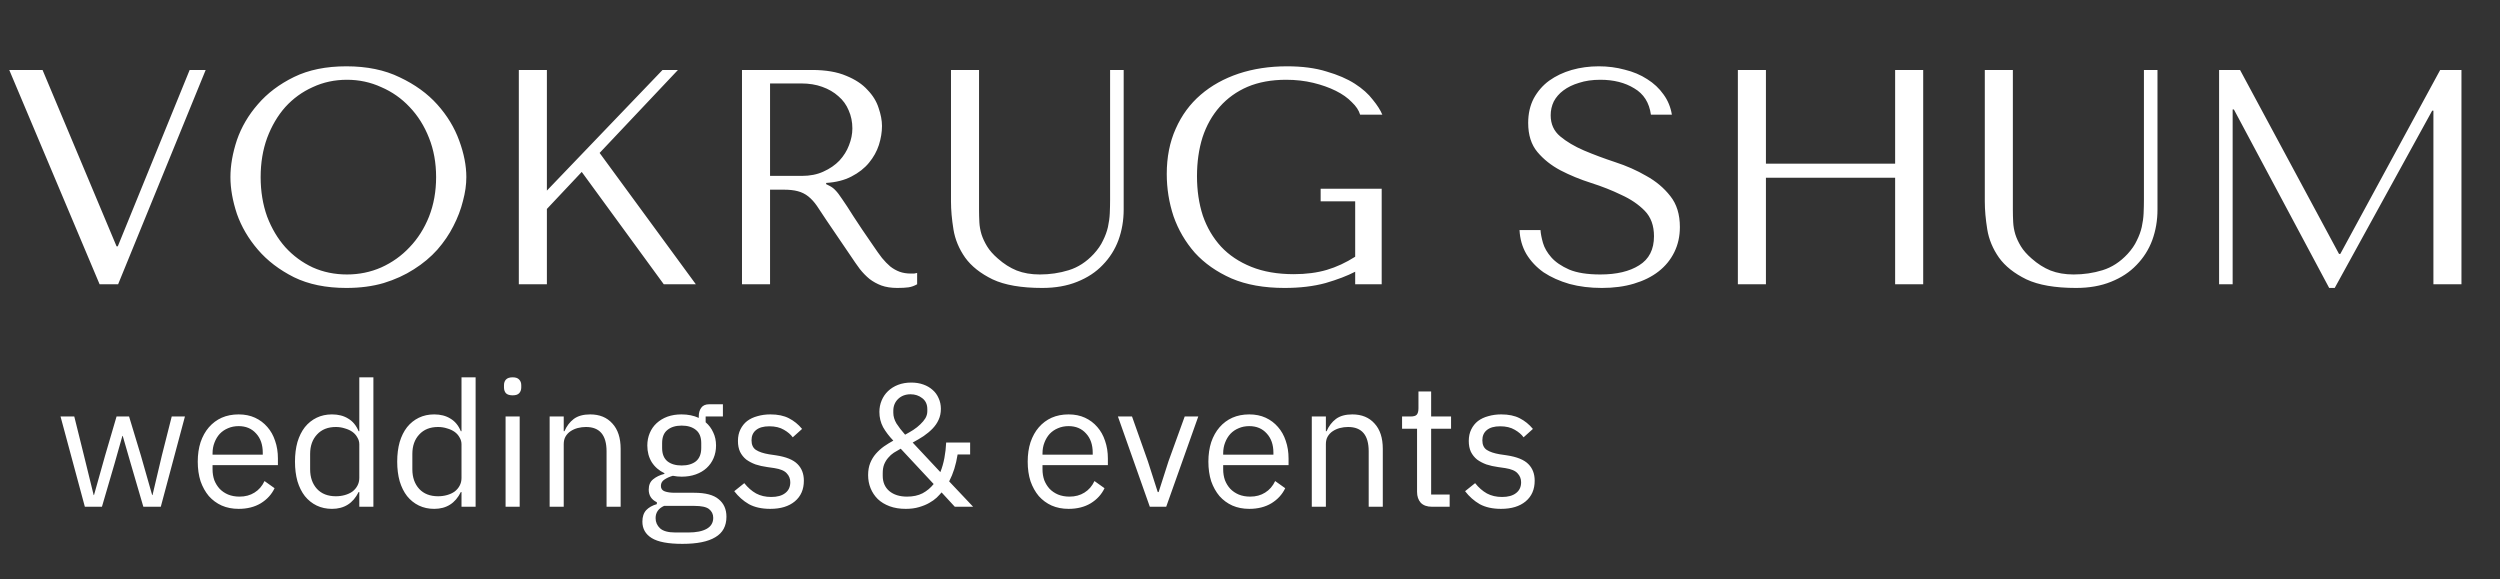 <?xml version="1.0" encoding="UTF-8"?> <svg xmlns="http://www.w3.org/2000/svg" width="151" height="35" viewBox="0 0 151 35" fill="none"><rect x="0" y="0" width="151" height="35" fill="#333333" stroke="none"/><path d="M3.656 25.156H4.486L5.071 27.513L5.657 29.901H5.678L6.349 27.513L7.04 25.156H7.796L8.509 27.513L9.19 29.901H9.212L9.776 27.513L10.372 25.156H11.17L9.712 30.608H8.658L7.892 27.988L7.413 26.329H7.392L6.923 27.988L6.157 30.608H5.125L3.656 25.156ZM14.413 30.735C14.037 30.735 13.696 30.668 13.391 30.535C13.093 30.401 12.834 30.21 12.614 29.964C12.401 29.71 12.235 29.411 12.114 29.066C12.001 28.714 11.944 28.319 11.944 27.883C11.944 27.453 12.001 27.062 12.114 26.71C12.235 26.357 12.401 26.058 12.614 25.811C12.834 25.558 13.093 25.364 13.391 25.23C13.696 25.096 14.037 25.03 14.413 25.03C14.782 25.03 15.112 25.096 15.403 25.23C15.694 25.364 15.942 25.551 16.148 25.79C16.354 26.023 16.51 26.301 16.616 26.625C16.73 26.949 16.786 27.305 16.786 27.692V28.094H12.838V28.347C12.838 28.58 12.873 28.798 12.944 29.003C13.022 29.2 13.129 29.372 13.264 29.52C13.405 29.668 13.576 29.784 13.774 29.869C13.98 29.953 14.211 29.996 14.466 29.996C14.814 29.996 15.115 29.915 15.371 29.753C15.633 29.591 15.836 29.358 15.977 29.055L16.584 29.488C16.407 29.862 16.13 30.165 15.754 30.397C15.378 30.623 14.931 30.735 14.413 30.735ZM14.413 25.738C14.179 25.738 13.966 25.78 13.774 25.864C13.583 25.942 13.416 26.055 13.274 26.203C13.139 26.35 13.033 26.526 12.955 26.731C12.877 26.928 12.838 27.146 12.838 27.386V27.46H15.871V27.344C15.871 26.858 15.736 26.47 15.467 26.181C15.204 25.886 14.853 25.738 14.413 25.738ZM21.702 29.721H21.659C21.326 30.397 20.79 30.735 20.052 30.735C19.711 30.735 19.403 30.668 19.126 30.535C18.849 30.401 18.612 30.21 18.413 29.964C18.221 29.717 18.072 29.418 17.966 29.066C17.867 28.714 17.817 28.319 17.817 27.883C17.817 27.446 17.867 27.051 17.966 26.699C18.072 26.347 18.221 26.047 18.413 25.801C18.612 25.554 18.849 25.364 19.126 25.23C19.403 25.096 19.711 25.03 20.052 25.03C20.435 25.03 20.762 25.114 21.031 25.283C21.308 25.445 21.517 25.699 21.659 26.044H21.702V22.79H22.553V30.608H21.702V29.721ZM20.286 29.974C20.478 29.974 20.659 29.95 20.829 29.901C21.006 29.851 21.159 29.781 21.287 29.689C21.414 29.591 21.514 29.474 21.585 29.341C21.663 29.2 21.702 29.041 21.702 28.865V26.836C21.702 26.689 21.663 26.551 21.585 26.424C21.514 26.291 21.414 26.178 21.287 26.086C21.159 25.995 21.006 25.924 20.829 25.875C20.659 25.819 20.478 25.79 20.286 25.79C19.804 25.79 19.424 25.942 19.147 26.245C18.871 26.541 18.732 26.931 18.732 27.418V28.347C18.732 28.833 18.871 29.228 19.147 29.531C19.424 29.827 19.804 29.974 20.286 29.974ZM27.875 29.721H27.833C27.5 30.397 26.964 30.735 26.226 30.735C25.885 30.735 25.577 30.668 25.3 30.535C25.023 30.401 24.785 30.21 24.587 29.964C24.395 29.717 24.246 29.418 24.14 29.066C24.041 28.714 23.991 28.319 23.991 27.883C23.991 27.446 24.041 27.051 24.14 26.699C24.246 26.347 24.395 26.047 24.587 25.801C24.785 25.554 25.023 25.364 25.3 25.23C25.577 25.096 25.885 25.03 26.226 25.03C26.609 25.03 26.935 25.114 27.205 25.283C27.482 25.445 27.691 25.699 27.833 26.044H27.875V22.79H28.727V30.608H27.875V29.721ZM26.46 29.974C26.652 29.974 26.832 29.95 27.003 29.901C27.18 29.851 27.333 29.781 27.46 29.689C27.588 29.591 27.688 29.474 27.759 29.341C27.837 29.2 27.875 29.041 27.875 28.865V26.836C27.875 26.689 27.837 26.551 27.759 26.424C27.688 26.291 27.588 26.178 27.46 26.086C27.333 25.995 27.18 25.924 27.003 25.875C26.832 25.819 26.652 25.79 26.46 25.79C25.977 25.79 25.598 25.942 25.321 26.245C25.044 26.541 24.906 26.931 24.906 27.418V28.347C24.906 28.833 25.044 29.228 25.321 29.531C25.598 29.827 25.977 29.974 26.46 29.974ZM30.963 23.878C30.778 23.878 30.644 23.836 30.558 23.751C30.48 23.66 30.441 23.543 30.441 23.402V23.265C30.441 23.124 30.48 23.012 30.558 22.927C30.644 22.835 30.778 22.79 30.963 22.79C31.147 22.79 31.279 22.835 31.357 22.927C31.442 23.012 31.484 23.124 31.484 23.265V23.402C31.484 23.543 31.442 23.66 31.357 23.751C31.279 23.836 31.147 23.878 30.963 23.878ZM30.537 25.156H31.389V30.608H30.537V25.156ZM33.198 30.608V25.156H34.049V26.044H34.092C34.227 25.734 34.415 25.488 34.656 25.304C34.904 25.121 35.234 25.03 35.646 25.03C36.214 25.03 36.66 25.213 36.987 25.579C37.32 25.938 37.487 26.449 37.487 27.111V30.608H36.636V27.259C36.636 26.28 36.221 25.79 35.391 25.79C35.22 25.79 35.053 25.811 34.89 25.854C34.734 25.896 34.592 25.959 34.465 26.044C34.337 26.128 34.234 26.238 34.156 26.372C34.085 26.498 34.049 26.65 34.049 26.826V30.608H33.198ZM43.877 31.211C43.877 31.774 43.653 32.186 43.206 32.447C42.767 32.715 42.103 32.849 41.216 32.849C40.358 32.849 39.74 32.732 39.364 32.5C38.988 32.267 38.8 31.936 38.8 31.507C38.8 31.211 38.878 30.978 39.034 30.809C39.19 30.647 39.403 30.527 39.673 30.45V30.334C39.346 30.179 39.183 29.925 39.183 29.573C39.183 29.298 39.272 29.09 39.449 28.95C39.627 28.802 39.854 28.692 40.13 28.622V28.58C39.804 28.425 39.549 28.203 39.364 27.914C39.187 27.625 39.098 27.291 39.098 26.91C39.098 26.636 39.148 26.382 39.247 26.15C39.346 25.917 39.485 25.72 39.662 25.558C39.847 25.389 40.063 25.259 40.311 25.167C40.567 25.075 40.851 25.03 41.163 25.03C41.553 25.03 41.901 25.1 42.206 25.241V25.146C42.206 24.934 42.256 24.762 42.355 24.628C42.454 24.487 42.617 24.417 42.844 24.417H43.664V25.156H42.621V25.505C42.82 25.674 42.972 25.878 43.079 26.118C43.192 26.35 43.249 26.614 43.249 26.91C43.249 27.185 43.199 27.439 43.1 27.671C43.001 27.904 42.859 28.104 42.674 28.273C42.497 28.435 42.28 28.562 42.025 28.654C41.77 28.745 41.486 28.791 41.173 28.791C40.996 28.791 40.819 28.773 40.641 28.738C40.457 28.788 40.29 28.861 40.141 28.96C39.992 29.052 39.918 29.182 39.918 29.351C39.918 29.513 39.996 29.622 40.152 29.679C40.308 29.735 40.51 29.763 40.758 29.763H41.929C42.61 29.763 43.103 29.893 43.409 30.154C43.721 30.408 43.877 30.76 43.877 31.211ZM43.079 31.274C43.079 31.056 42.993 30.88 42.823 30.746C42.66 30.619 42.365 30.556 41.94 30.556H40.109C39.769 30.711 39.598 30.957 39.598 31.295C39.598 31.535 39.687 31.739 39.864 31.908C40.049 32.077 40.358 32.162 40.79 32.162H41.578C42.053 32.162 42.422 32.088 42.685 31.94C42.947 31.792 43.079 31.57 43.079 31.274ZM41.173 28.115C41.535 28.115 41.823 28.03 42.036 27.861C42.248 27.685 42.355 27.418 42.355 27.058V26.762C42.355 26.403 42.248 26.139 42.036 25.97C41.823 25.794 41.535 25.706 41.173 25.706C40.812 25.706 40.524 25.794 40.311 25.97C40.099 26.139 39.992 26.403 39.992 26.762V27.058C39.992 27.418 40.099 27.685 40.311 27.861C40.524 28.03 40.812 28.115 41.173 28.115ZM46.52 30.735C46.009 30.735 45.58 30.64 45.232 30.45C44.891 30.253 44.597 29.992 44.349 29.668L44.955 29.182C45.168 29.45 45.406 29.658 45.668 29.805C45.931 29.946 46.236 30.017 46.584 30.017C46.946 30.017 47.226 29.939 47.425 29.784C47.63 29.629 47.733 29.411 47.733 29.129C47.733 28.918 47.662 28.738 47.52 28.59C47.386 28.435 47.137 28.33 46.775 28.273L46.339 28.21C46.084 28.175 45.849 28.122 45.636 28.052C45.424 27.974 45.236 27.875 45.072 27.756C44.916 27.629 44.792 27.474 44.7 27.291C44.615 27.108 44.572 26.889 44.572 26.636C44.572 26.368 44.622 26.136 44.721 25.938C44.821 25.734 44.955 25.565 45.126 25.431C45.303 25.297 45.512 25.199 45.754 25.135C45.995 25.065 46.254 25.03 46.531 25.03C46.977 25.03 47.35 25.107 47.648 25.262C47.953 25.417 48.219 25.632 48.446 25.907L47.882 26.414C47.761 26.245 47.584 26.093 47.35 25.959C47.116 25.819 46.821 25.748 46.467 25.748C46.112 25.748 45.842 25.826 45.658 25.981C45.48 26.128 45.392 26.333 45.392 26.593C45.392 26.861 45.48 27.055 45.658 27.174C45.842 27.294 46.105 27.382 46.445 27.439L46.871 27.502C47.481 27.594 47.914 27.77 48.169 28.03C48.425 28.284 48.553 28.619 48.553 29.034C48.553 29.562 48.372 29.978 48.01 30.281C47.648 30.584 47.151 30.735 46.52 30.735ZM56.872 29.742C56.794 29.834 56.694 29.939 56.574 30.059C56.453 30.172 56.304 30.277 56.127 30.376C55.956 30.475 55.751 30.559 55.509 30.63C55.275 30.7 55.009 30.735 54.711 30.735C54.342 30.735 54.016 30.683 53.732 30.577C53.448 30.471 53.211 30.327 53.019 30.144C52.827 29.953 52.682 29.735 52.583 29.488C52.483 29.242 52.434 28.978 52.434 28.696C52.434 28.421 52.476 28.178 52.561 27.967C52.646 27.756 52.76 27.569 52.902 27.407C53.051 27.238 53.214 27.09 53.391 26.963C53.576 26.836 53.764 26.72 53.956 26.614C53.7 26.347 53.494 26.076 53.338 25.801C53.189 25.519 53.115 25.213 53.115 24.882C53.115 24.635 53.161 24.403 53.253 24.184C53.345 23.966 53.473 23.779 53.636 23.624C53.806 23.462 54.009 23.335 54.243 23.244C54.484 23.152 54.75 23.107 55.041 23.107C55.304 23.107 55.545 23.145 55.765 23.223C55.985 23.3 56.173 23.41 56.329 23.55C56.485 23.684 56.606 23.85 56.691 24.047C56.783 24.244 56.829 24.459 56.829 24.692C56.829 24.938 56.783 25.16 56.691 25.357C56.606 25.547 56.485 25.723 56.329 25.886C56.173 26.047 55.992 26.199 55.786 26.34C55.58 26.474 55.36 26.604 55.126 26.731L56.797 28.516C56.904 28.249 56.985 27.963 57.042 27.661C57.099 27.358 57.134 27.048 57.148 26.731H58.596V27.449H57.84C57.791 27.759 57.723 28.052 57.638 28.326C57.553 28.594 57.45 28.844 57.329 29.076L58.777 30.608H57.67L56.872 29.742ZM54.998 23.814C54.693 23.814 54.441 23.91 54.243 24.1C54.051 24.29 53.956 24.526 53.956 24.808V24.934C53.956 25.146 54.019 25.361 54.147 25.579C54.282 25.79 54.456 26.016 54.669 26.255C54.839 26.164 55.002 26.069 55.158 25.97C55.321 25.864 55.463 25.752 55.584 25.632C55.712 25.512 55.815 25.389 55.893 25.262C55.971 25.128 56.01 24.987 56.01 24.839V24.713C56.01 24.424 55.907 24.202 55.701 24.047C55.502 23.892 55.268 23.814 54.998 23.814ZM54.786 29.996C55.148 29.996 55.46 29.929 55.722 29.795C55.985 29.654 56.208 29.467 56.393 29.235L54.403 27.101C54.261 27.178 54.122 27.259 53.987 27.344C53.86 27.428 53.746 27.53 53.647 27.65C53.547 27.763 53.466 27.896 53.402 28.052C53.345 28.199 53.317 28.375 53.317 28.58V28.738C53.317 29.126 53.448 29.432 53.711 29.658C53.98 29.883 54.339 29.996 54.786 29.996ZM64.542 30.735C64.166 30.735 63.825 30.668 63.52 30.535C63.222 30.401 62.963 30.21 62.743 29.964C62.53 29.71 62.364 29.411 62.243 29.066C62.129 28.714 62.073 28.319 62.073 27.883C62.073 27.453 62.129 27.062 62.243 26.71C62.364 26.357 62.53 26.058 62.743 25.811C62.963 25.558 63.222 25.364 63.52 25.23C63.825 25.096 64.166 25.03 64.542 25.03C64.911 25.03 65.241 25.096 65.532 25.23C65.823 25.364 66.071 25.551 66.277 25.79C66.482 26.023 66.639 26.301 66.745 26.625C66.858 26.949 66.916 27.305 66.916 27.692V28.094H62.967V28.347C62.967 28.58 63.002 28.798 63.073 29.003C63.151 29.2 63.258 29.372 63.392 29.52C63.534 29.668 63.705 29.784 63.903 29.869C64.109 29.953 64.34 29.996 64.595 29.996C64.943 29.996 65.244 29.915 65.5 29.753C65.762 29.591 65.965 29.358 66.106 29.055L66.713 29.488C66.536 29.862 66.259 30.165 65.883 30.397C65.507 30.623 65.06 30.735 64.542 30.735ZM64.542 25.738C64.308 25.738 64.095 25.78 63.903 25.864C63.712 25.942 63.545 26.055 63.403 26.203C63.268 26.35 63.162 26.526 63.084 26.731C63.006 26.928 62.967 27.146 62.967 27.386V27.46H66V27.344C66 26.858 65.865 26.47 65.596 26.181C65.333 25.886 64.982 25.738 64.542 25.738ZM69.449 30.608L67.522 25.156H68.374L69.332 27.861L69.928 29.721H69.981L70.577 27.861L71.556 25.156H72.376L70.439 30.608H69.449ZM75.455 30.735C75.079 30.735 74.738 30.668 74.434 30.535C74.136 30.401 73.876 30.21 73.657 29.964C73.444 29.71 73.277 29.411 73.156 29.066C73.043 28.714 72.986 28.319 72.986 27.883C72.986 27.453 73.043 27.062 73.156 26.71C73.277 26.357 73.444 26.058 73.657 25.811C73.876 25.558 74.136 25.364 74.434 25.23C74.738 25.096 75.079 25.03 75.455 25.03C75.824 25.03 76.154 25.096 76.445 25.23C76.736 25.364 76.984 25.551 77.19 25.79C77.396 26.023 77.552 26.301 77.659 26.625C77.772 26.949 77.829 27.305 77.829 27.692V28.094H73.88V28.347C73.88 28.58 73.915 28.798 73.987 29.003C74.064 29.2 74.171 29.372 74.306 29.52C74.448 29.668 74.618 29.784 74.817 29.869C75.022 29.953 75.253 29.996 75.509 29.996C75.856 29.996 76.158 29.915 76.413 29.753C76.675 29.591 76.878 29.358 77.02 29.055L77.627 29.488C77.449 29.862 77.172 30.165 76.796 30.397C76.42 30.623 75.973 30.735 75.455 30.735ZM75.455 25.738C75.221 25.738 75.008 25.78 74.817 25.864C74.625 25.942 74.458 26.055 74.317 26.203C74.182 26.35 74.075 26.526 73.997 26.731C73.919 26.928 73.88 27.146 73.88 27.386V27.46H76.914V27.344C76.914 26.858 76.778 26.47 76.509 26.181C76.246 25.886 75.895 25.738 75.455 25.738ZM79.232 30.608V25.156H80.083V26.044H80.126C80.261 25.734 80.448 25.488 80.69 25.304C80.938 25.121 81.268 25.03 81.68 25.03C82.247 25.03 82.694 25.213 83.021 25.579C83.354 25.938 83.521 26.449 83.521 27.111V30.608H82.669V27.259C82.669 26.28 82.254 25.79 81.424 25.79C81.254 25.79 81.087 25.811 80.924 25.854C80.768 25.896 80.626 25.959 80.498 26.044C80.371 26.128 80.267 26.238 80.19 26.372C80.118 26.498 80.083 26.65 80.083 26.826V30.608H79.232ZM86.494 30.608C86.196 30.608 85.969 30.527 85.813 30.366C85.664 30.196 85.59 29.978 85.59 29.71V25.896H84.685V25.156H85.196C85.38 25.156 85.505 25.121 85.568 25.051C85.639 24.973 85.675 24.843 85.675 24.66V23.645H86.441V25.156H87.644V25.896H86.441V29.869H87.559V30.608H86.494ZM90.662 30.735C90.151 30.735 89.722 30.64 89.374 30.45C89.034 30.253 88.739 29.992 88.491 29.668L89.097 29.182C89.31 29.45 89.548 29.658 89.81 29.805C90.073 29.946 90.378 30.017 90.726 30.017C91.088 30.017 91.368 29.939 91.567 29.784C91.772 29.629 91.875 29.411 91.875 29.129C91.875 28.918 91.804 28.738 91.662 28.59C91.527 28.435 91.279 28.33 90.917 28.273L90.481 28.21C90.225 28.175 89.991 28.122 89.778 28.052C89.566 27.974 89.377 27.875 89.214 27.756C89.058 27.629 88.934 27.474 88.842 27.291C88.757 27.108 88.714 26.889 88.714 26.636C88.714 26.368 88.764 26.136 88.863 25.938C88.962 25.734 89.097 25.565 89.268 25.431C89.445 25.297 89.654 25.199 89.896 25.135C90.137 25.065 90.396 25.03 90.672 25.03C91.12 25.03 91.492 25.107 91.79 25.262C92.095 25.417 92.361 25.632 92.588 25.907L92.024 26.414C91.904 26.245 91.726 26.093 91.492 25.959C91.258 25.819 90.963 25.748 90.609 25.748C90.254 25.748 89.984 25.826 89.8 25.981C89.622 26.128 89.534 26.333 89.534 26.593C89.534 26.861 89.622 27.055 89.8 27.174C89.984 27.294 90.247 27.382 90.587 27.439L91.013 27.502C91.623 27.594 92.056 27.77 92.312 28.03C92.567 28.284 92.695 28.619 92.695 29.034C92.695 29.562 92.514 29.978 92.152 30.281C91.79 30.584 91.293 30.735 90.662 30.735Z" fill="white"></path><path d="M0.559 4.226H2.57L7.04 14.877H7.115L11.455 4.226H12.423L7.134 17.17H6.016L0.559 4.226ZM13.918 10.698C13.918 9.995 14.049 9.25 14.309 8.461C14.582 7.672 15.005 6.951 15.576 6.297C16.147 5.632 16.873 5.083 17.755 4.652C18.637 4.22 19.692 4.005 20.921 4.005C22.163 4.005 23.237 4.226 24.144 4.67C25.062 5.102 25.82 5.65 26.416 6.316C27.012 6.982 27.453 7.709 27.738 8.498C28.024 9.274 28.167 10.008 28.167 10.698C28.167 11.154 28.099 11.635 27.962 12.14C27.838 12.646 27.645 13.151 27.384 13.657C27.136 14.15 26.813 14.624 26.416 15.08C26.019 15.524 25.547 15.919 25 16.264C24.466 16.609 23.858 16.886 23.175 17.096C22.505 17.293 21.753 17.392 20.921 17.392C19.692 17.392 18.637 17.176 17.755 16.744C16.873 16.301 16.147 15.746 15.576 15.08C15.005 14.415 14.582 13.694 14.309 12.917C14.049 12.128 13.918 11.388 13.918 10.698ZM15.743 10.698C15.743 11.561 15.874 12.356 16.135 13.083C16.408 13.798 16.774 14.415 17.234 14.932C17.705 15.45 18.258 15.857 18.891 16.153C19.524 16.436 20.214 16.578 20.959 16.578C21.691 16.578 22.381 16.436 23.026 16.153C23.684 15.857 24.255 15.45 24.74 14.932C25.236 14.415 25.628 13.798 25.913 13.083C26.199 12.356 26.341 11.561 26.341 10.698C26.341 9.835 26.199 9.046 25.913 8.331C25.628 7.604 25.236 6.982 24.74 6.464C24.255 5.946 23.684 5.545 23.026 5.262C22.381 4.966 21.691 4.818 20.959 4.818C20.214 4.818 19.524 4.966 18.891 5.262C18.258 5.545 17.705 5.946 17.234 6.464C16.774 6.982 16.408 7.604 16.135 8.331C15.874 9.046 15.743 9.835 15.743 10.698ZM31.337 17.17V4.226H33.032V11.512L40.017 4.226H40.948L36.217 9.237L42.029 17.17H40.092L35.137 10.384L33.032 12.621V17.17H31.337ZM44.816 4.226H49.044C49.876 4.226 50.565 4.344 51.111 4.578C51.657 4.8 52.086 5.083 52.396 5.428C52.719 5.761 52.943 6.125 53.067 6.519C53.203 6.914 53.272 7.277 53.272 7.61C53.272 7.98 53.209 8.362 53.085 8.757C52.961 9.139 52.763 9.496 52.489 9.829C52.216 10.162 51.862 10.439 51.428 10.661C51.005 10.883 50.496 11.012 49.9 11.049V11.123L50.087 11.216C50.236 11.29 50.36 11.382 50.459 11.493C50.571 11.604 50.708 11.783 50.869 12.029C51.043 12.276 51.272 12.627 51.558 13.083C51.844 13.527 52.247 14.125 52.769 14.877C52.943 15.136 53.11 15.37 53.272 15.58C53.433 15.777 53.601 15.949 53.774 16.097C53.948 16.233 54.135 16.338 54.333 16.412C54.532 16.486 54.762 16.523 55.022 16.523C55.084 16.523 55.147 16.523 55.209 16.523C55.271 16.51 55.333 16.498 55.395 16.486V17.17C55.221 17.268 55.047 17.33 54.873 17.355C54.7 17.379 54.476 17.392 54.203 17.392C53.83 17.392 53.508 17.342 53.234 17.244C52.974 17.145 52.738 17.016 52.526 16.855C52.315 16.683 52.117 16.48 51.931 16.245C51.757 16.011 51.577 15.752 51.39 15.469L49.919 13.305C49.695 12.96 49.503 12.671 49.342 12.436C49.18 12.202 49.006 12.011 48.82 11.863C48.634 11.715 48.423 11.61 48.187 11.549C47.963 11.487 47.678 11.456 47.33 11.456H46.511V17.17H44.816V4.226ZM46.511 5.04V10.624H48.429C48.926 10.624 49.36 10.538 49.733 10.365C50.118 10.193 50.441 9.971 50.701 9.7C50.962 9.416 51.154 9.108 51.279 8.775C51.415 8.43 51.483 8.091 51.483 7.758C51.483 7.364 51.409 7 51.26 6.667C51.123 6.334 50.919 6.051 50.645 5.817C50.372 5.57 50.043 5.379 49.658 5.243C49.286 5.108 48.864 5.04 48.392 5.04H46.511ZM57.44 4.226H59.134V12.677C59.134 12.923 59.141 13.17 59.153 13.416C59.165 13.663 59.209 13.909 59.283 14.156C59.358 14.39 59.47 14.63 59.619 14.877C59.768 15.123 59.985 15.37 60.271 15.617C60.631 15.937 61.009 16.177 61.407 16.338C61.816 16.498 62.282 16.578 62.804 16.578C63.412 16.578 63.996 16.492 64.554 16.319C65.113 16.147 65.616 15.82 66.063 15.339C66.311 15.068 66.498 14.797 66.622 14.526C66.759 14.254 66.858 13.983 66.92 13.712C66.982 13.429 67.019 13.151 67.031 12.88C67.044 12.597 67.05 12.319 67.05 12.048V4.226H67.87V12.658C67.87 13.311 67.764 13.928 67.553 14.507C67.342 15.074 67.025 15.573 66.603 16.005C66.194 16.436 65.678 16.775 65.057 17.022C64.449 17.268 63.747 17.392 62.953 17.392C61.686 17.392 60.687 17.219 59.954 16.874C59.221 16.517 58.669 16.079 58.296 15.561C57.924 15.031 57.688 14.464 57.589 13.86C57.489 13.244 57.44 12.683 57.44 12.177V4.226ZM83.454 11.401V17.17H81.853V16.412C81.38 16.658 80.784 16.886 80.065 17.096C79.344 17.293 78.519 17.392 77.587 17.392C76.346 17.392 75.278 17.201 74.384 16.819C73.49 16.424 72.751 15.906 72.167 15.265C71.596 14.612 71.168 13.879 70.882 13.065C70.609 12.239 70.472 11.388 70.472 10.513C70.472 9.49 70.652 8.578 71.013 7.777C71.372 6.963 71.875 6.279 72.521 5.724C73.166 5.169 73.93 4.744 74.812 4.448C75.706 4.152 76.681 4.005 77.736 4.005C78.655 4.005 79.45 4.109 80.121 4.319C80.803 4.516 81.374 4.763 81.834 5.058C82.293 5.354 82.653 5.675 82.914 6.02C83.187 6.353 83.38 6.655 83.492 6.926H82.151C82.076 6.667 81.909 6.414 81.648 6.168C81.399 5.909 81.076 5.681 80.679 5.484C80.281 5.287 79.828 5.126 79.32 5.003C78.81 4.88 78.264 4.818 77.68 4.818C76.799 4.818 76.023 4.96 75.352 5.243C74.694 5.527 74.135 5.928 73.676 6.445C73.216 6.963 72.868 7.579 72.633 8.294C72.409 9.009 72.298 9.792 72.298 10.643C72.298 11.506 72.415 12.301 72.652 13.028C72.9 13.743 73.266 14.365 73.751 14.896C74.235 15.413 74.843 15.82 75.576 16.116C76.308 16.412 77.165 16.56 78.146 16.56C78.891 16.56 79.555 16.473 80.139 16.301C80.722 16.128 81.294 15.863 81.853 15.506V12.159H79.767V11.401H83.454ZM91.78 13.897H93.047C93.059 14.107 93.109 14.365 93.196 14.674C93.282 14.969 93.45 15.259 93.698 15.543C93.947 15.826 94.306 16.073 94.779 16.282C95.25 16.48 95.878 16.578 96.66 16.578C97.641 16.578 98.423 16.393 99.007 16.023C99.603 15.654 99.901 15.068 99.901 14.267C99.901 13.626 99.715 13.114 99.342 12.732C98.969 12.35 98.497 12.029 97.927 11.771C97.368 11.499 96.759 11.259 96.101 11.049C95.443 10.84 94.828 10.587 94.257 10.291C93.698 9.995 93.233 9.626 92.86 9.182C92.488 8.738 92.302 8.153 92.302 7.425C92.302 6.871 92.413 6.377 92.637 5.946C92.872 5.515 93.183 5.157 93.568 4.874C93.965 4.59 94.418 4.374 94.928 4.226C95.449 4.078 95.995 4.005 96.566 4.005C97.113 4.005 97.635 4.072 98.131 4.208C98.64 4.331 99.093 4.522 99.491 4.781C99.888 5.028 100.217 5.336 100.478 5.706C100.739 6.063 100.907 6.47 100.981 6.926H99.715C99.615 6.199 99.279 5.669 98.709 5.336C98.15 4.991 97.467 4.818 96.66 4.818C96.176 4.818 95.747 4.88 95.375 5.003C95.002 5.114 94.686 5.268 94.425 5.465C94.176 5.65 93.984 5.872 93.847 6.131C93.723 6.39 93.661 6.667 93.661 6.963C93.661 7.493 93.853 7.918 94.239 8.239C94.623 8.559 95.101 8.843 95.673 9.089C96.256 9.336 96.883 9.57 97.554 9.792C98.237 10.014 98.864 10.291 99.435 10.624C100.019 10.945 100.503 11.351 100.888 11.845C101.272 12.325 101.465 12.948 101.465 13.712C101.465 14.267 101.354 14.772 101.13 15.228C100.907 15.684 100.59 16.073 100.18 16.393C99.77 16.714 99.273 16.96 98.69 17.133C98.119 17.305 97.473 17.392 96.753 17.392C96.045 17.392 95.393 17.312 94.797 17.151C94.201 16.979 93.68 16.744 93.233 16.449C92.798 16.14 92.451 15.771 92.19 15.339C91.941 14.908 91.805 14.427 91.78 13.897ZM106.662 10.735V17.17H104.967V4.226H106.662V9.885H114.466V4.226H116.161V17.17H114.466V10.735H106.662ZM119.882 4.226H121.577V12.677C121.577 12.923 121.584 13.17 121.596 13.416C121.608 13.663 121.651 13.909 121.726 14.156C121.8 14.39 121.912 14.63 122.061 14.877C122.21 15.123 122.428 15.37 122.713 15.617C123.074 15.937 123.452 16.177 123.849 16.338C124.259 16.498 124.725 16.578 125.246 16.578C125.855 16.578 126.438 16.492 126.997 16.319C127.556 16.147 128.059 15.82 128.506 15.339C128.754 15.068 128.941 14.797 129.064 14.526C129.201 14.254 129.301 13.983 129.362 13.712C129.425 13.429 129.462 13.151 129.474 12.88C129.487 12.597 129.493 12.319 129.493 12.048V4.226H130.312V12.658C130.312 13.311 130.207 13.928 129.996 14.507C129.785 15.074 129.468 15.573 129.046 16.005C128.636 16.436 128.121 16.775 127.5 17.022C126.892 17.268 126.19 17.392 125.395 17.392C124.129 17.392 123.13 17.219 122.396 16.874C121.664 16.517 121.111 16.079 120.739 15.561C120.366 15.031 120.131 14.464 120.031 13.86C119.932 13.244 119.882 12.683 119.882 12.177V4.226ZM135.299 4.226L141.278 15.339H141.353L147.387 4.226H148.672V17.17H146.978V6.686H146.903L141.017 17.392H140.682L134.927 6.612H134.852V17.17H134.033V4.226H135.299Z" fill="white"></path></svg> 